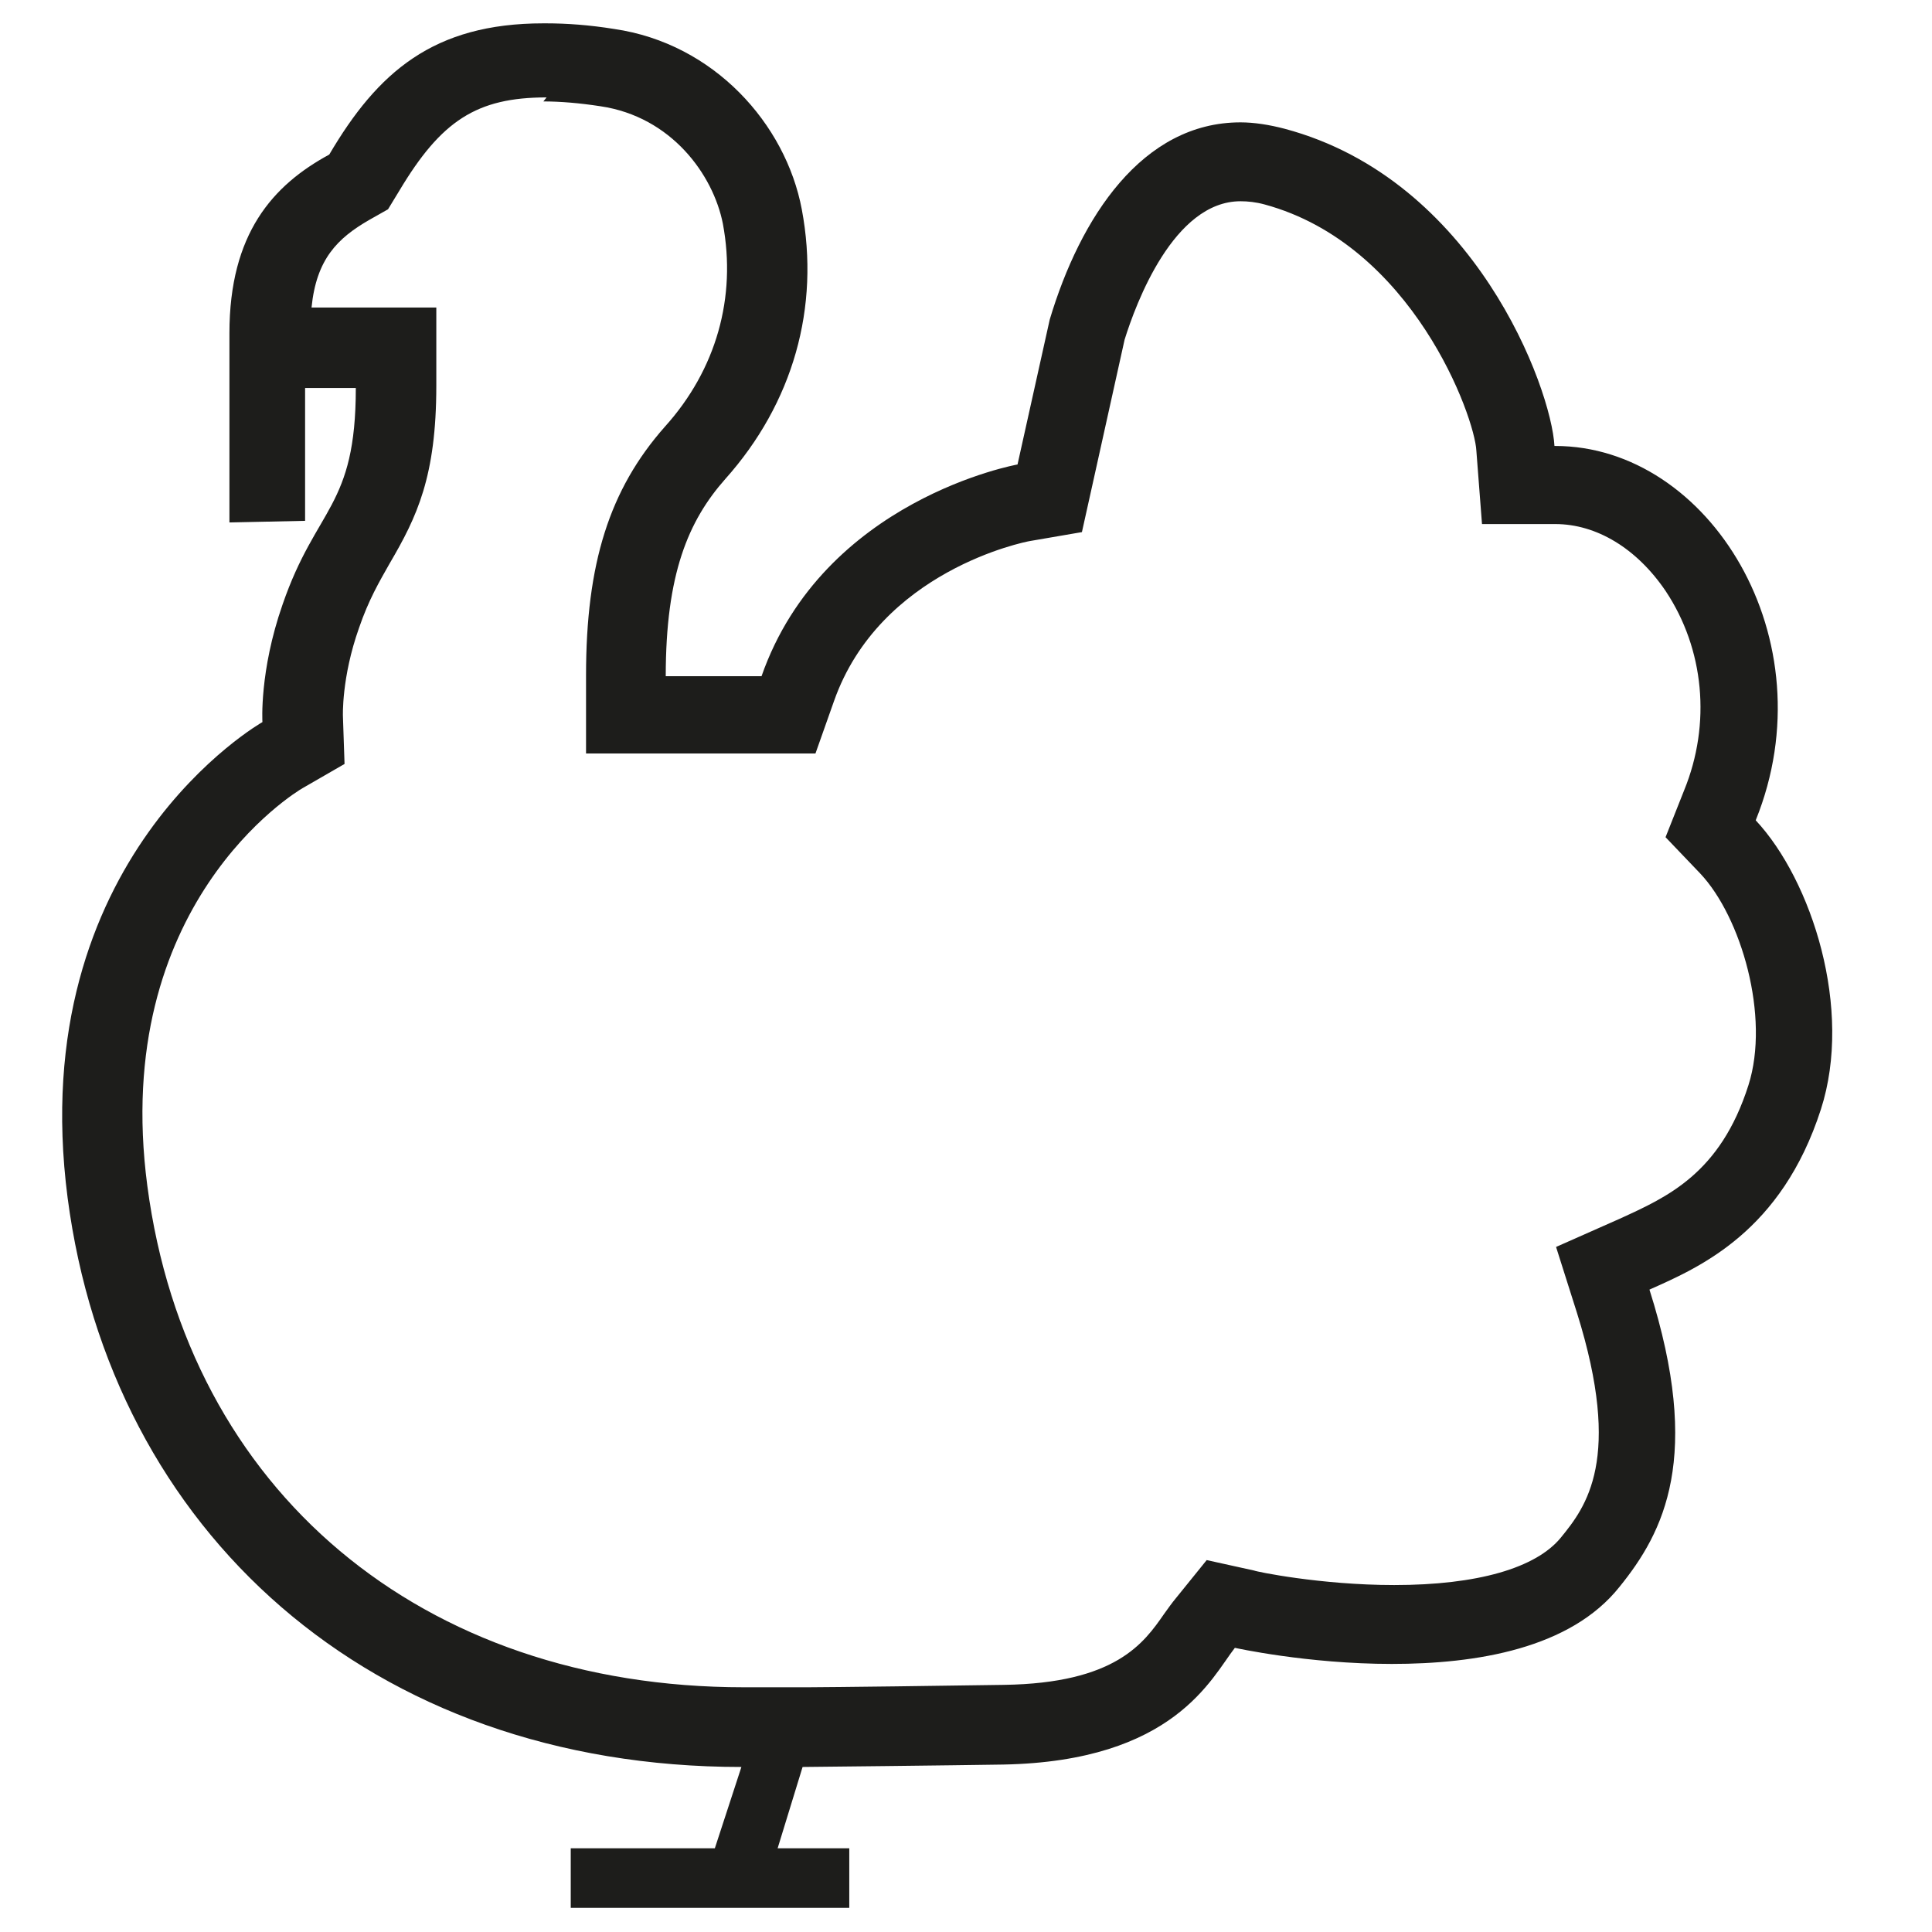 <?xml version="1.0" encoding="UTF-8"?>
<svg id="Layer_1" xmlns="http://www.w3.org/2000/svg" viewBox="0 0 24 24">
  <path d="M6.75,1.26c.21,0,.45.02.71.06.88.13,1.4.85,1.52,1.46.17.91-.08,1.81-.72,2.52-.69.78-.98,1.7-.98,3.09v.97h2.85l.23-.65c.57-1.62,2.37-1.98,2.44-1.99l.64-.11.14-.63.39-1.76c.14-.45.61-1.72,1.44-1.72.09,0,.19.01.3.04,1.84.5,2.61,2.64,2.63,3.06l.07.91h.91c.51,0,1.01.3,1.37.83.48.72.57,1.65.23,2.48l-.23.58.43.45c.51.54.87,1.78.6,2.63-.35,1.1-1.01,1.39-1.6,1.66l-.79.35.26.82c.57,1.82.11,2.41-.2,2.79-.31.38-1.04.59-2.07.59-.92,0-1.73-.17-1.74-.18l-.59-.13-.38.47c-.05.06-.1.13-.15.2-.25.36-.6.86-1.99.88-.58.01-2.2.03-2.43.03h-.75s0,0,0,0h-.05c-4,0-6.91-2.44-7.41-6.23-.46-3.49,1.84-4.89,1.93-4.94l.52-.3-.02-.59s-.02-.48.2-1.1c.12-.35.25-.57.38-.8.34-.58.58-1.08.58-2.21v-.97h-1.55c.06-.6.32-.86.72-1.09l.23-.13.14-.23c.52-.87.96-1.16,1.83-1.16M6.75.29c-1.37,0-2.06.61-2.66,1.63-.7.38-1.24.98-1.24,2.22,0,.41,0,2.35,0,2.35l.94-.02v-1.65h.63c0,1.49-.49,1.47-.91,2.69-.29.83-.25,1.46-.25,1.46,0,0-2.97,1.68-2.42,5.91.54,4.13,3.75,7.07,8.37,7.07l-.33,1.01h-1.79v.74h3.46v-.74h-.89l.31-1.01s0,0,0,0c.08,0,1.87-.02,2.49-.03,2.13-.04,2.59-1.08,2.88-1.45,0,0,.9.2,1.95.2s2.22-.19,2.83-.96c.55-.68,1.03-1.61.37-3.69.63-.28,1.64-.72,2.13-2.24.4-1.24-.11-2.84-.81-3.59.91-2.25-.58-4.65-2.49-4.65,0,0,0,0-.01,0-.04-.72-.99-3.31-3.35-3.94-.19-.05-.38-.08-.55-.08-1.22,0-1.99,1.18-2.37,2.45l-.4,1.8s-2.41.43-3.18,2.63h-1.19c0-1.27.28-1.93.74-2.45.84-.94,1.18-2.13.95-3.35-.2-1.06-1.09-2.06-2.33-2.24-.31-.05-.59-.07-.85-.07h0Z" style="fill: #1d1d1b;"/>
</svg>